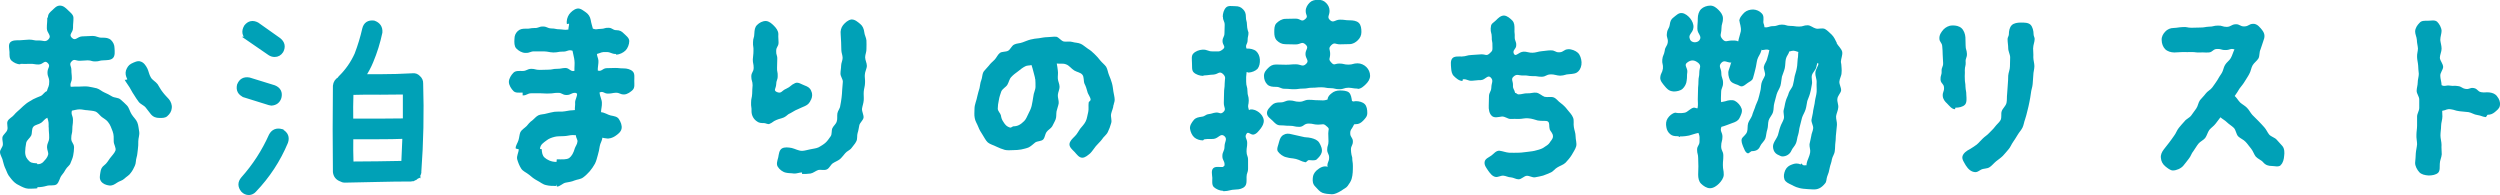 <?xml version="1.0" encoding="UTF-8"?>
<svg xmlns="http://www.w3.org/2000/svg" id="_レイヤー_2" data-name="レイヤー 2" viewBox="0 0 463.16 36.15">
  <defs>
    <style>
      .cls-1, .cls-2 {
        fill: #00a1b7;
      }

      .cls-2 {
        stroke: #00a1b7;
        stroke-miterlimit: 10;
        stroke-width: .75px;
      }
    </style>
  </defs>
  <g id="_レイヤー_4" data-name="レイヤー 4">
    <g>
      <path class="cls-1" d="m25.78,24.36c.12.61-.16,1.21-.16,1.82,0,.53,0,.97-.08,1.5-.08.49-.08,1.01-.24,1.5s-.08,1.05-.32,1.54c-.2.44-.44.93-.77,1.33-.28.44-.81.69-1.17,1.05-.36.36-.93.45-1.33.73-.53.36-.93.61-1.5.53-.57-.08-1.13-.28-1.49-.77-.36-.53-.2-1.09-.12-1.66.08-.57.24-.97.73-1.33.44-.32.73-.85,1.05-1.29s.81-.89,1.01-1.41c.16-.53-.32-1.13-.32-1.7,0-.65.04-1.21-.2-1.86-.24-.57-.4-1.21-.89-1.78-.32-.4-.77-.61-1.13-.89-.4-.32-.69-.81-1.17-1.01-.44-.16-.97-.16-1.5-.24-.44,0-.93-.16-1.45-.16-.44,0-.97.16-1.41.24-.2.81.2.85.2,1.74s-.12.85-.12,1.7-.2.85-.2,1.7.52.85.52,1.7c0,.48-.08,1.01-.16,1.45-.08.49-.32.97-.49,1.41-.12.44-.65.73-.89,1.17-.2.4-.48.77-.77,1.13-.36.44-.44,1.29-.93,1.66-.48.32-1.29.08-1.86.28-.57.16-1.05.24-1.7.24v.2c-.12,0-.2.04-.28.04-.65,0-1.29.12-1.86-.04-.57-.16-1.13-.49-1.66-.77-.53-.32-.93-.81-1.29-1.29-.36-.4-.57-.97-.77-1.46-.24-.48-.4-1.01-.53-1.54-.08-.57-.53-1.09-.53-1.66,0-.44.48-.89.53-1.33s-.16-.97-.08-1.41c.12-.48.73-.85.89-1.33.2-.49-.16-1.21.08-1.66.24-.48.85-.73,1.17-1.13s.73-.73,1.13-1.09c.36-.36.73-.69,1.13-1.01.4-.32.85-.52,1.29-.81.44-.24.93-.4,1.41-.61.44-.2.65-.73,1.13-.89.24-.85.44-.85.44-1.74s-.32-.85-.32-1.74.65-1.13.04-1.74c-.61-.61-.81.24-1.66.28-.85,0-.85-.16-1.7-.12-.81.04-.81,0-1.66,0-.04,0-.08.08-.08.08-.61,0-1.21-.32-1.62-.69-.4-.4-.36-.97-.36-1.58-.04-.65-.24-1.37.12-1.78.4-.44,1.17-.4,1.78-.4.85-.04.85-.08,1.74-.12.85,0,.85.2,1.74.16.85-.04,1.29.4,1.86-.24.65-.69-.32-1.09-.32-2.02s.08-.97.08-1.94c0-.04.12-.04.12-.08,0-.65.4-.97.81-1.33.4-.36.77-.85,1.41-.85.61,0,1.05.4,1.46.81.4.4,1.05.85,1.05,1.45,0,.93-.08.93-.08,1.86s-.89,1.21-.2,1.86c.69.65.97-.24,1.9-.28q.93-.04,1.86-.08c.97,0,.97.36,1.9.32.61,0,1.13.04,1.58.44.4.4.65.89.65,1.5.04.65.12,1.41-.28,1.82-.4.44-1.17.4-1.78.44-.73,0-.73.2-1.45.2-.73.04-.73-.2-1.45-.2q-.73.04-1.45.08c-.73.04-1.05-.44-1.54.12-.53.53-.04.85-.04,1.58,0,.77.08.77.08,1.54,0,.73-.4.85-.2,1.58.44-.04,1.17-.04,1.62-.04.53,0,1.05-.08,1.62,0,.53.08,1.05.2,1.58.32.53.16.93.57,1.41.77s.93.44,1.41.73c.44.28,1.17.2,1.58.57.4.36.85.73,1.21,1.13.4.44.52,1.13.85,1.62.32.53.85.97,1.05,1.5.24.57.24,1.21.36,1.78v-.08Zm-16.77-.77c0-.89.04-.89-.24-1.78-.53.24-.73.65-1.13.93-.44.32-1.13.36-1.45.73-.36.4-.2,1.13-.4,1.62-.24.49-.77.81-.93,1.33-.12.65-.2,1.25-.2,1.74,0,.93.44,1.37.69,1.62.24.28.48.44,1.5.48.04,0,.04.16.08.16.44,0,.85-.08,1.25-.61.24-.24.61-.65.73-1.13.12-.4-.2-.89-.2-1.41.04-.93.4-.93.4-1.82s-.08-.93-.08-1.86Zm21.98-2.06c-.44.36-.93.32-1.46.32-.61,0-1.13-.16-1.58-.69-.32-.4-.65-.85-.97-1.25s-.97-.61-1.29-1.05c-.32-.4-.61-.89-.89-1.33-.32-.44-.53-.93-.81-1.37-.28-.48-.65-.89-.89-1.37,0,0,.48,0,.48-.12-.28-.57-.4-1.05-.24-1.62.2-.53.44-.97.97-1.25.57-.28,1.21-.61,1.74-.4.57.16.97.73,1.25,1.29.24.48.32,1.13.65,1.66.28.49.89.77,1.25,1.25.32.49.57,1.01.93,1.45.36.49.77.89,1.17,1.33.36.44.61,1.09.52,1.66-.04.57-.36,1.09-.85,1.5Z"></path>
      <path class="cls-2" d="m45.29,17.67c-.87-.36-1.21-1-1.01-1.89.34-.87.97-1.22,1.89-1.05,1.54.48,3.09.95,4.63,1.43.87.36,1.19,1,.97,1.89-.22.7-.72,1.08-1.47,1.14-.14-.03-.28-.06-.42-.08-1.54-.48-3.07-.95-4.59-1.43Zm6.86,6.61c.87.48,1.15,1.16.84,2.06-1.4,3.34-3.35,6.31-5.85,8.92-.28.31-.62.48-1.01.5-.45,0-.83-.17-1.14-.5-.59-.73-.59-1.45,0-2.15,2.13-2.38,3.86-5.05,5.18-8,.42-.79,1.08-1.07,1.98-.84Zm-6.23-17.17c-.73-.62-.84-1.35-.34-2.19.56-.7,1.25-.84,2.06-.42,1.35.95,2.69,1.91,4.04,2.86.73.59.88,1.29.46,2.1-.31.48-.73.72-1.26.72-.34,0-.65-.1-.93-.29-1.35-.93-2.69-1.85-4.04-2.78Zm31.57,25.3c-.06.08-.1.17-.13.25h-.04c-.06.08-.11.14-.17.17-.06.06-.13.11-.21.17h-.04c-.08.06-.17.1-.25.13-.06.08-.14.11-.25.08-.08.03-.18.04-.29.04-2.02,0-4.04.03-6.06.08-2.05.06-4.1.1-6.15.13-.28,0-.53-.07-.76-.21-.65-.25-1.01-.72-1.09-1.39-.06-5.3-.06-10.62,0-15.95.06-.59.34-1.02.84-1.3.03-.08.07-.15.13-.21,1.29-1.26,2.3-2.71,3.03-4.33.59-1.54,1.07-3.12,1.43-4.71.22-.9.81-1.29,1.77-1.18.87.31,1.28.91,1.22,1.81-.39,1.85-.95,3.65-1.68,5.39-.39.95-.88,1.87-1.47,2.74h3.16c1.99,0,3.97-.06,5.94-.17.42-.06.79.07,1.09.38.36.31.53.69.51,1.14.17,5.44.06,10.89-.34,16.33.03.11.01.21-.04.29v.08c-.03.06-.07.11-.13.17v.08Zm-7.03-15.24c-1.77-.03-3.55-.01-5.35.04-.06,1.71-.07,3.42-.04,5.14h5.18c1.6,0,3.18-.01,4.76-.04v-5.18c-1.52,0-3.03.01-4.55.04Zm-.5,13.09c1.6-.03,3.18-.06,4.76-.08.06-1.6.13-3.21.21-4.84-1.54.06-3.1.08-4.67.08h-5.18c-.03,1.63-.01,3.26.04,4.88,1.63,0,3.24-.01,4.84-.04Z"></path>
      <path class="cls-1" d="m117.27,16.61c-.4.4-1.05.89-1.66.89-.77,0-.77-.32-1.5-.32-.73.04-.73.16-1.5.16-.73,0-.85-.53-1.54-.2.04.61.44,1.33.44,1.9.04.61-.16,1.17-.16,1.74.73.08,1.25.49,1.78.61.61.12,1.25.2,1.54.69.32.49.61,1.17.48,1.78-.12.61-.73,1.05-1.21,1.37-.44.28-1.05.53-1.66.4-.28-.04-.36-.04-.69-.12-.04.61-.4,1.01-.48,1.58-.08.57-.2,1.13-.36,1.66-.16.57-.28,1.09-.53,1.58-.28.52-.61.97-.97,1.41-.36.4-.77.81-1.21,1.13-.48.36-1.09.36-1.62.57-.53.24-1.05.28-1.62.4-.53.08-1.05.73-1.62.73-.04,0-.04-.4-.04-.4-.04,0-.04.16-.04.16-.04,0-.04.12-.08.12-.61,0-1.25,0-1.86-.16-.61-.12-1.09-.57-1.66-.85-.53-.28-1.01-.65-1.46-1.05-.48-.4-1.17-.65-1.49-1.17-.32-.49-.57-1.13-.73-1.7-.16-.61.28-1.25.28-1.86,0-.04-.57-.08-.57-.2,0-.53.4-1.01.53-1.5.16-.49.16-1.05.36-1.5.24-.44.77-.73,1.13-1.09.32-.36.61-.77,1.05-1.05.4-.32.73-.77,1.17-.97.44-.2,1.01-.16,1.49-.32.49-.12.97-.24,1.46-.32.48-.04.97-.04,1.49-.04.65-.04,1.25-.24,1.86-.24.24,0,.2-.04.44-.04-.04-.48.08-.89.04-1.45,0-.49.4-1.05.36-1.58,0-.04-.28-.16-.28-.16-.81-.04-.81.4-1.66.4s-.81-.44-1.62-.4c-.81,0-.81.12-1.62.12-.81.04-.81-.04-1.62-.04h-1.62c-.85,0-.81.4-1.66.4v-.53c-.61,0-1.29.12-1.7-.28-.4-.4-.85-1.09-.85-1.7s.44-1.29.85-1.7c.4-.4,1.05-.32,1.66-.32.81,0,.81-.36,1.62-.4.77,0,.77.2,1.58.2s.81-.04,1.58-.04c.81,0,.81-.16,1.58-.16.81,0,.81-.12,1.58-.16.81,0,.97.77,1.7.53-.04-.53.08-1.37,0-1.9-.04-.53-.28-1.29-.36-1.82-.81-.28-.93.2-1.82.16-.85,0-.85.16-1.74.16-.85-.04-.85-.16-1.7-.2h-1.74c-.85-.04-.85.32-1.74.28-.61,0-1.29-.4-1.7-.85-.36-.4-.36-1.09-.32-1.7,0-.65.2-1.09.61-1.49.44-.4.89-.45,1.49-.45.81.04.81-.12,1.58-.12.81.04.81-.28,1.58-.28.81,0,.77.32,1.58.36.77,0,.77.16,1.54.16.81.04.85.16,1.62.04-.04-.24.16-.85.12-1.09l-.4.08c-.12-.61.08-1.29.4-1.78.32-.44.89-.97,1.5-1.09.61-.12,1.17.4,1.66.73.44.32.73.77.85,1.37.08.57.28,1.13.4,1.62.69.24.73.04,1.45.04s.73-.24,1.46-.2c.73,0,.73.44,1.45.44.61,0,.97.2,1.37.61.4.4,1.01.81,1.01,1.41s-.28,1.33-.69,1.74-1.13.77-1.74.77l-.04-.12c-.89,0-.89-.36-1.78-.36-.93-.04-.89.12-1.74.36.04.53.24.73.28,1.25.04.49-.16,1.29-.12,1.82.73.24.85-.4,1.62-.44.81,0,.81-.04,1.58-.04s.77.08,1.58.08c.61,0,1.29.16,1.7.57.4.4.28,1.09.28,1.74,0,.61.12,1.25-.28,1.66Zm-10.55,8.45c-.24,0-.32-.04-.61-.04-.53,0-1.09.2-1.66.2-.65.04-1.17,0-1.66.12-.65.16-1.13.36-1.5.65-.65.49-1.17.77-1.25,1.58,0,0,.08,0,.08.04,0,0,.24,0,.24.04.04.65.12,1.17.53,1.54s1.17.81,2.18.81c0,0,0-.04.04-.04l.04-.44c1.05,0,1.78.08,2.3-.24.48-.36.81-.97,1.05-1.82.12-.36.44-.73.48-1.21.08-.36-.28-.69-.28-1.17Z"></path>
      <path class="cls-1" d="m150.24,18.47c-.2.52-.53.93-1.09,1.17-.69.32-.69.28-1.37.61-.69.28-.65.36-1.29.69-.69.28-.61.49-1.25.81-.69.28-.73.2-1.41.48-.69.28-.61.45-1.29.73-.28.12-.69-.16-1.01-.16-.44,0-.89,0-1.25-.28-.65-.4-1.05-1.13-1.05-1.9.04-.81-.12-.81-.08-1.62,0-.81.16-.81.2-1.62,0-.77.04-.77.08-1.58,0-.81-.24-.81-.24-1.62s.4-.77.44-1.58c0-.81-.16-.81-.16-1.58.04-.81.12-.81.12-1.62.04-.77-.12-.81-.08-1.58,0-.81.24-.81.24-1.58.04-.65.08-1.21.52-1.62.4-.4.97-.73,1.62-.73.61.04,1.09.48,1.5.89.4.4.81.93.81,1.54-.04.77.04.77.04,1.54,0,.81-.44.77-.44,1.58-.04.77.24.77.2,1.54,0,.77-.04.77-.04,1.54-.04.81.16.81.12,1.58,0,.77-.28.77-.28,1.54-.04.77-.57,1.09.12,1.41.89.36.85-.24,1.74-.61.89-.4.77-.65,1.66-1.05.57-.24,1.17.24,1.74.44.53.2.97.4,1.21.97.28.57.24,1.09,0,1.66Zm9.98-4.69c-.04.53.08,1.05.04,1.58,0,.57-.2,1.05-.24,1.62-.04.53.04,1.05,0,1.58-.04.57-.24,1.05-.32,1.58-.04.57.36,1.17.28,1.7-.12.48-.65.89-.77,1.33-.12.53-.16,1.01-.32,1.46-.16.48,0,1.09-.24,1.54-.2.44-.61.85-.89,1.25-.28.4-.85.57-1.17.97-.32.36-.61.77-.97,1.09-.4.32-.89.48-1.33.77-.4.28-.65.93-1.09,1.13-.48.24-1.13,0-1.62.12-.48.16-.93.57-1.41.65-.53.08-1.05.08-1.58.08v-.28c-.53,0-1.01.24-1.5.2-.48-.08-1.01-.04-1.49-.16-.61-.12-1.21-.61-1.5-1.09-.32-.49-.08-1.13.08-1.74.12-.61.16-1.33.69-1.66.48-.28,1.21-.2,1.82-.08.65.16,1.25.53,1.9.53.48,0,1.01-.2,1.5-.28.52-.12,1.09-.16,1.54-.36.44-.24.93-.53,1.33-.89.32-.28.65-.77.93-1.17.28-.36.12-1.05.32-1.5.2-.44.69-.77.81-1.25.16-.44.04-.97.12-1.5.08-.49.49-.89.53-1.41.08-.49.2-.97.24-1.46.08-.48.08-.97.12-1.5.04-.48.08-.97.12-1.5,0-.48-.44-.97-.44-1.49,0-.49.12-.97.12-1.46s.28-.97.28-1.45-.24-.97-.24-1.46c-.04-.48,0-.97-.04-1.45-.04-.49-.04-.97-.08-1.46-.08-.61.08-1.25.44-1.7.36-.44.93-.97,1.54-1.05.65-.04,1.21.48,1.66.85.44.36.65.89.73,1.49.04.53.36,1.01.4,1.54.04.52,0,1.05,0,1.58.04.49-.24,1.05-.24,1.54,0,.53.32,1.05.32,1.58s-.36,1.05-.36,1.62Z"></path>
      <path class="cls-1" d="m206.29,19.44c-.04.61-.32,1.09-.44,1.66s.2,1.21,0,1.74c-.16.57-.36,1.13-.61,1.62-.24.53-.81.89-1.09,1.37-.32.44-.77.81-1.13,1.25-.36.44-.65.93-1.05,1.33-.44.36-.93.81-1.46.81-.61,0-1.01-.61-1.45-1.09-.44-.44-.93-.85-.93-1.41.04-.57.53-1.01.97-1.45.44-.4.69-.97,1.01-1.41.36-.45.81-.89,1.05-1.42.24-.48.28-1.09.45-1.7.12-.53,0-1.09.08-1.74,0-.16.36-.32.36-.52,0-.49-.49-.97-.61-1.54-.12-.48-.28-.97-.53-1.45-.2-.49-.04-1.25-.4-1.66-.32-.4-1.01-.48-1.49-.77-.53-.32-.93-.93-1.5-1.13-.57-.24-1.17-.08-1.74-.16.08.49.16.85.2,1.33.08.48-.04,1.01,0,1.5.04.48.32.97.32,1.5,0,.48-.28.97-.32,1.49-.04.49.2,1.01.16,1.54-.08.48-.28.97-.4,1.5-.08.44,0,1.01-.16,1.45-.16.44-.44.89-.65,1.33-.24.4-.77.65-1.05,1.05-.28.4-.28,1.01-.61,1.37-.32.36-1.09.28-1.49.57-.4.32-.73.65-1.17.89-.44.2-.93.28-1.41.4-.48.08-.93.12-1.45.12s-1.05.08-1.58-.04c-.57-.16-1.05-.36-1.58-.61-.52-.28-1.13-.4-1.58-.77-.4-.36-.65-.93-.97-1.41s-.61-.97-.81-1.5-.57-1.05-.65-1.62c-.12-.57-.04-1.17-.04-1.74,0-.77.4-1.54.53-2.34.12-.48.24-.97.4-1.45.12-.49.12-1.01.32-1.46.2-.48.16-1.09.4-1.54.28-.4.69-.77,1.01-1.17.28-.4.69-.73,1.05-1.09s.57-.93.97-1.25c.4-.32,1.13-.16,1.58-.44.4-.24.61-.89,1.09-1.13.44-.24,1.05-.2,1.54-.4.48-.16.97-.4,1.5-.53.48-.12,1.01-.2,1.54-.24.52-.08,1.05-.2,1.58-.2s1.09-.12,1.62-.08c.49.08.89.77,1.42.89.48.08,1.09-.08,1.58.08.49.16,1.09.12,1.58.36.44.2.85.61,1.29.89.48.28.89.65,1.25,1.01.4.36.73.77,1.05,1.17s.81.77,1.09,1.17c.28.49.32,1.05.53,1.54.2.49.4.97.53,1.46.16.53.2,1.05.28,1.58.08.53.24,1.05.24,1.54,0,.36-.16.65-.2.97Zm-14.51-4.77c-.04-.48-.24-.93-.32-1.37-.08-.44-.24-.81-.36-1.25-.4.12-.81.04-1.17.24-.48.24-.93.61-1.33.93-.44.32-.89.65-1.25,1.05-.36.36-.44.97-.73,1.45-.28.44-.93.73-1.13,1.25-.16.48-.36,1.01-.44,1.58-.12.53-.2,1.09-.2,1.58,0,.44.48.85.57,1.21.08.49.2.85.4,1.13.32.53.61.97,1.33,1.17.2.04.44-.24.61-.24.73,0,1.29-.28,1.98-.97.36-.36.53-.85.77-1.33.24-.48.48-.93.61-1.46.12-.61.24-1.17.32-1.78.04-.61.4-1.21.4-1.78,0-.49,0-.97-.04-1.42Z"></path>
      <path class="cls-1" d="m233.24,20.81c.44.36.81.81.89,1.46.04.61-.24,1.09-.57,1.54-.36.44-.77,1.05-1.37,1.13-.52.04-.97-.65-1.25-.16-.44.65.12.89.12,1.7s-.12.77-.12,1.58.28.77.28,1.58v1.58c0,.81-.28.81-.28,1.58,0,.61.08,1.33-.32,1.74-.36.4-1.05.57-1.66.57-1.17.04-1.13.28-2.3.32,0,0-.04-.08-.08-.08-.61,0-1.29-.32-1.7-.69-.4-.4-.28-1.09-.28-1.7-.04-.61-.24-1.37.16-1.78.4-.4,1.13-.2,1.78-.24.04,0,.32-.24.32-.28.08-.85-.4-.89-.4-1.74s.4-.89.4-1.78.61-1.37-.04-1.94c-.69-.57-1.05.4-1.94.53-.85.08-.89-.04-1.74.08-.12,0-.2.2-.28.2-.57,0-1.21-.2-1.62-.57-.4-.36-.69-1.01-.77-1.58-.08-.61.32-1.17.69-1.62.36-.44.85-.52,1.46-.61.69-.08.65-.4,1.33-.49.65-.08.65-.2,1.29-.28.69-.08.81.36,1.33-.04.69-.57.16-.85.16-1.74s.04-.93.04-1.82.12-.89.12-1.82.32-1.09-.32-1.74c-.69-.61-.85.04-1.74.12-.89.04-.89.12-1.82.16-.04,0-.08.08-.12.08-.57,0-1.33-.24-1.74-.65-.4-.36-.28-1.13-.32-1.74,0-.61-.16-1.33.24-1.74.4-.44,1.09-.69,1.7-.73.97-.04,1.01.36,1.94.32.97-.04,1.13.2,1.86-.4.61-.49-.08-.73-.08-1.5,0-.73.36-.73.36-1.5,0-.73.04-.73.04-1.5,0-.73-.32-.73-.32-1.49h-.04c0-.61.2-1.33.61-1.74s1.09-.24,1.74-.24c.61,0,1.01.16,1.41.57.4.4.53.81.53,1.42,0,.73.2.73.2,1.45s.28,1.45.28,1.45c0,.69-.16.69-.16,1.42s-.49.85-.2,1.54c.61-.04,1.37.12,1.78.48.4.36.65.93.69,1.54.04.65-.08,1.29-.44,1.74-.4.4-1.05.65-1.66.69-.12,0-.36-.16-.36-.08-.12.89-.08.89-.08,1.78s.24.85.24,1.74.24.85.24,1.74-.28.81,0,1.66c.08.24.04.04.28,0,.65-.08,1.17.2,1.62.53Zm18.3-4.4c-.85,0-.85-.12-1.7-.16-.85,0-.85.28-1.7.28s-.85-.2-1.66-.2c-.85,0-.85-.16-1.7-.16s-.85.08-1.66.08c-.85,0-.85.16-1.7.16s-.85.12-1.66.12c-.85,0-.85-.08-1.7-.08s-.85-.36-1.66-.36c-.65,0-1.21-.04-1.62-.45-.4-.4-.61-.97-.61-1.58,0-.65.36-1.05.77-1.46.4-.4.81-.65,1.46-.65.89,0,.89.04,1.82.04s.93-.08,1.86-.08,1.25.57,1.9-.08c.65-.61-.12-.93-.12-1.82s.69-1.13.04-1.74c-.73-.69-.89-.04-1.86-.04s-.97-.04-1.9-.04c-.65,0-1.17-.28-1.58-.69-.4-.4-.48-.93-.48-1.54,0-.65,0-1.25.4-1.66.4-.4,1.01-.81,1.66-.81.93,0,.93-.04,1.9-.04s1.05.73,1.78.08c.61-.53.08-.65.08-1.5,0-.61.32-1.13.73-1.54.4-.4.93-.53,1.58-.53.61,0,1.05.16,1.46.57s.65.89.65,1.49c0,.85-.53,1.13.08,1.7.65.61.93-.08,1.86-.08s.89.12,1.78.12c.61,0,1.29.08,1.7.48s.48,1.05.48,1.7c0,.61-.24,1.09-.65,1.5s-.93.73-1.54.73c-.89,0-.89.04-1.78.04s-.97-.44-1.62.16c-.61.65-.2.69-.2,1.62s-.4.93.2,1.58c.57.65.65.2,1.49.2s.85.2,1.7.2.85-.24,1.7-.24c.61,0,1.21.28,1.62.69s.69.97.69,1.62c0,.61-.36,1.13-.77,1.54s-.93.89-1.54.89v-.08Zm1.29,2.87c.4.4.48,1.05.48,1.66,0,.65-.36.97-.77,1.42-.4.4-.77.65-1.37.65-.36,0-.28,0-.45.32-.32.69-.57.61-.57,1.37s.49.77.49,1.5c0,.77-.36.77-.36,1.5,0,0,0,.77.24,1.5,0,.77.12.77.12,1.54s0,1.62-.24,2.42c-.12.4-.4.85-.73,1.29-.24.36-.73.53-1.13.85-.73.44-1.29.69-1.78.69-.65-.04-1.25-.08-1.78-.28-.48-.2-.85-.65-1.33-1.17-.44-.44-.49-.97-.44-1.54.04-.57.24-.97.69-1.41.65-.57,1.33-.93,2.1-.69,0-.08-.08-.08-.08-.16,0-.77.32-.77.32-1.54,0-.73-.36-.73-.36-1.5,0-.73.24-.73.24-1.5s-.04-.77-.04-1.5c0-.77.32-.81-.28-1.29-.65-.61-.69-.32-1.58-.32s-.89-.2-1.78-.2-.89.61-1.74.61c-.89,0-.89-.2-1.78-.2s-.89-.08-1.74-.08c-.65,0-1.01-.45-1.41-.85-.4-.4-1.05-.77-1.05-1.42,0-.61.53-1.09.93-1.49.4-.4.89-.49,1.54-.49.89,0,.89-.36,1.74-.36s.89.24,1.78.24.89-.36,1.78-.36.89.08,1.78.08.81.12,1.66-.12c.08-.57.36-.85.77-1.17.4-.36.97-.52,1.54-.52s1.25.04,1.66.36c.4.36.48,1.01.57,1.58.32.2.36.04.73.04.61,0,1.25.16,1.66.57Zm-8.89,10.26c-.4.28-.97.12-1.5.12-.16,0-.44.44-.61.4-.89-.2-.85-.36-1.74-.61-.89-.2-.93-.08-1.78-.32-.61-.12-1.25-.61-1.58-1.09-.28-.48.12-1.17.24-1.78.16-.57.32-1.01.85-1.29.48-.28.93-.24,1.54-.08q.89.2,1.78.4c.89.24.89.08,1.78.28.61.16,1.17.36,1.5.89.28.48.61,1.17.44,1.78-.12.49-.57.97-.93,1.29Z"></path>
      <path class="cls-1" d="m292.4,13.21c-.36.44-1.05.48-1.66.53-.85.04-.77.24-1.7.28-.57,0-1.17-.28-1.74-.24-.93.04-.81.4-1.66.44-.85,0-.89-.16-1.74-.12-.85,0-.85-.16-1.7-.12-.85.04-1.17-.36-1.78.2-.57.48-.08.85-.12,1.62-.04.73.24.69.4,1.41.28,0,.32.28.65.28.57,0,1.09-.24,1.62-.2.57.04,1.17-.2,1.66-.12.57.08,1.05.61,1.54.77.57.12,1.21-.08,1.7.12.49.2.85.77,1.29,1.05.49.36.89.77,1.25,1.25.36.44.81.89,1.01,1.41.24.53.04,1.17.16,1.78.08.57.32,1.09.32,1.7s.24,1.25.12,1.82c-.16.61-.57,1.13-.85,1.66-.32.53-.73.97-1.13,1.41-.4.4-1.05.57-1.54.89-.44.24-.73.73-1.21.93-.44.2-.93.4-1.41.57-.49.12-.97.24-1.5.32-.49.08-1.05-.32-1.54-.28-.49.04-.97.65-1.5.65-.49,0-.93-.32-1.41-.36-.49,0-.93-.28-1.42-.32-.44-.04-.97.32-1.45.24-.61-.12-1.01-.69-1.33-1.13-.32-.49-.77-1.01-.69-1.62.08-.65.77-.85,1.25-1.21.44-.32.89-.97,1.54-.89.61.08,1.17.32,1.74.36.61.04,1.21,0,1.78,0,.61,0,1.13-.12,1.66-.16.61-.08,1.13-.12,1.62-.28.65-.16,1.13-.32,1.5-.61.44-.28.77-.49.97-.81.16-.32.61-.65.61-1.17,0-.61-.53-.97-.61-1.33-.16-.53.04-1.13-.32-1.41-.32-.24-1.13-.04-1.9-.2-.48-.12-1.05-.36-1.74-.4-.53-.08-1.13.12-1.78.12-.49,0-1.01-.04-1.54,0-.48,0-1.01-.49-1.58-.45-.61.08-1.41.32-1.86-.12-.49-.44-.61-1.25-.57-1.9q0-.81.04-1.66c0-.85.4-.85.44-1.7,0-.85.48-1.25-.12-1.86-.57-.57-.97.45-1.82.49-.81,0-.81.08-1.66.12-.81.04-.81-.32-1.66-.28-.04,0-.08.32-.08.32-.61,0-1.17-.48-1.58-.89-.4-.36-.49-.93-.53-1.5-.04-.65-.16-1.37.24-1.82.36-.4,1.13-.32,1.74-.32.89-.04.89-.24,1.78-.28.89-.04.89-.08,1.78-.12.89-.04.97.4,1.62-.2.61-.53.49-.65.49-1.41.04-.81-.16-.81-.12-1.58,0-.81-.24-.81-.2-1.62l.04-.28c0-.61.49-.77.89-1.17.4-.4.89-.93,1.54-.93.61.04,1.13.53,1.54.93.4.44.4.97.4,1.62-.04.73.08.73.04,1.46,0,.73.32.77.28,1.5,0,.73-.73.85-.45,1.54.36.73.85-.32,1.82-.36.49-.04,1.09.24,1.66.2.57,0,1.09-.24,1.66-.28s1.13-.16,1.62-.16c.97-.04.85.4,1.7.36.81-.04.77-.53,1.62-.57.61-.04,1.37.28,1.78.65.44.4.65,1.13.69,1.74.04.65-.2,1.33-.61,1.74Z"></path>
      <path class="cls-1" d="m340.24,7.96c.28.53.89,1.01,1.05,1.62.12.61-.24,1.29-.24,1.9,0,.16.08.28.08.48,0,.4.12.93.04,1.58,0,.48-.36,1.01-.4,1.58-.04.53.36,1.09.32,1.66-.08.48-.65.97-.69,1.54-.08.53.24,1.09.16,1.62-.04.53-.32,1.05-.4,1.58-.04.53.2,1.09.16,1.62-.04.57-.12,1.09-.16,1.62-.08.53-.04,1.09-.12,1.58-.08.57-.04,1.09-.12,1.62-.04.57-.44,1.05-.53,1.54-.08.61-.32,1.09-.4,1.54-.12.69-.24,1.09-.48,1.66-.16.4-.08.97-.4,1.29-.28.36-.69.73-1.05.89-.73.36-1.49.16-2.1.16-.61-.04-1.13-.08-1.58-.2-.89-.2-1.41-.61-1.5-.61-.57-.28-1.09-.49-1.29-1.01-.2-.57-.08-1.13.16-1.7.28-.57.69-.85,1.25-1.05.52-.2,1.01-.28,1.58,0,0,0,.08-.2.2-.16.08.04.12.24.28.28.16.08.4,0,.61.04.04-.12,0-.24.04-.36.08-.57.53-1.21.65-2.06.08-.44-.16-.97-.12-1.5.08-.49.24-.97.32-1.5.04-.49.32-.93.36-1.46.04-.48-.36-1.05-.32-1.54.08-.57.28-1.13.32-1.74.08-.57.28-1.13.32-1.7.08-.61.28-1.17.32-1.74.04-.61-.04-1.21,0-1.74.04-.65-.28-1.25-.24-1.78.04-.73.57-1.29.57-1.7,0-.12-.4-.24-.4-.32,0-.24.44-.36.44-.53-.12.53-.36.97-.44,1.5-.12.53-.69.97-.81,1.5-.12.52.12,1.13,0,1.66s-.16,1.05-.32,1.58c-.12.52-.36,1.01-.53,1.5-.12.52-.16,1.09-.32,1.58-.16.53-.49,1.01-.65,1.5-.16.53-.24,1.05-.4,1.58-.16.53-.16,1.09-.32,1.58-.2.53-.2,1.09-.4,1.58-.2.53-.65.89-.85,1.37-.28.69-.97,1.09-1.66,1.09-.24,0-.44-.12-.69-.24-.44-.16-.77-.48-.93-.89-.16-.44-.2-.89,0-1.33.2-.49.57-.93.77-1.46.16-.48.24-1.01.44-1.54.16-.53.49-.97.65-1.5.16-.53-.16-1.17,0-1.7.16-.52.2-1.05.36-1.58.12-.53.44-.97.57-1.54.16-.49.65-.93.77-1.46s.24-1.05.32-1.62c.12-.48.32-1.01.4-1.54.12-.53.08-1.09.16-1.66.12-.53.04-.77.12-1.29-.89-.28-.81-.32-1.7-.08-.08.48-.49.81-.61,1.37-.12.52-.08,1.13-.2,1.7-.12.53-.36,1.05-.53,1.58-.12.57-.12,1.13-.28,1.7-.16.52-.53,1.01-.69,1.54-.16.57-.28,1.09-.44,1.66-.16.53-.08,1.13-.24,1.66-.16.57-.65,1.01-.81,1.54-.16.53-.08,1.17-.24,1.66-.2.57-.2,1.17-.36,1.66-.24.61-.77.97-.97,1.45-.28.69-.81.93-1.54.93-.2,0-.57.48-.77.4-.49-.16-.65-.85-.85-1.25-.16-.44-.4-.97-.24-1.46.2-.4.81-.73.97-1.29.16-.44.04-1.05.2-1.58.16-.49.53-.89.73-1.41.12-.49.36-.97.53-1.46.12-.48.4-.97.57-1.45.16-.53.28-1.01.4-1.54.16-.48.12-1.05.24-1.54.12-.53.49-.97.65-1.45.12-.53-.32-1.17-.2-1.66.12-.53.53-.97.61-1.45.16-.53.32-1.09.4-1.58-.65-.24-.73,0-1.46,0v-.2c-.08,0,.04.32-.04.32-.12.57-.57,1.05-.73,1.62-.16.61-.2,1.21-.36,1.78-.16.61-.28,1.17-.45,1.7-.16.49-.65.61-1.01.89-.36.24-.69.61-1.13.61-.24,0-.45-.2-.69-.28-.61-.2-1.21-.4-1.45-.93-.24-.53-.4-1.25-.2-1.82.12-.36.28-.77.4-1.25-.04,0,.12-.12.08-.12-.85,0-1.29-.57-1.86.04-.61.65,0,1.01,0,1.9s.32.93.32,1.82-.36.89-.36,1.78-.08.89,0,1.78c.2-.04.57-.12.77-.16.57-.2,1.29-.32,1.78-.08.53.28,1.05.85,1.25,1.46.2.57-.16,1.25-.4,1.74-.28.53-.77.73-1.37.93-.57.2-1.33.53-1.98.69-.32.85.2.97.2,1.82s-.24.89-.24,1.78.4.85.4,1.74-.08.89-.08,1.74c0,.89.16.89.16,1.78,0,.61-.48,1.25-.89,1.66-.4.4-1.01.85-1.66.85-.61,0-1.25-.44-1.66-.85s-.53-1.05-.53-1.66c0-.77.04-.77.04-1.54s-.04-.77-.04-1.54-.2-.77-.2-1.54.45-.77.45-1.54.08-.89-.2-1.58c-.61.12-1.25.36-1.74.49-.97.2-1.66.16-1.7.16l.04.12c-.12,0-.28-.16-.44-.16-.53,0-1.01-.04-1.37-.36-.4-.32-.65-.77-.73-1.29-.12-.61-.08-1.17.24-1.66.32-.48.81-.93,1.41-1.05,0,0,.77.2,1.78,0,.52-.12.97-.77,1.62-.93.24-.04.49.16.73.12.12-.81.04-.81.04-1.66s.04-.81.04-1.66.08-.81.08-1.66.16-.81.16-1.66.44-1.17-.16-1.74c-.73-.61-1.37-.65-2.1-.08-.65.48.12.97.04,1.74-.12.77,0,.81-.12,1.58-.04.57-.36,1.17-.77,1.54-.4.36-1.09.49-1.62.49-.12,0-.2-.04-.28-.04-.65-.08-1.05-.53-1.41-.97-.36-.44-.89-1.01-.81-1.62.08-.81.36-.77.49-1.62.08-.81-.2-.85-.12-1.66.08-.81.32-.81.45-1.62.08-.81.44-.77.57-1.58.08-.81-.28-.85-.16-1.66.08-.85.4-.81.53-1.62.08-.61.24-1.01.69-1.33.48-.36.93-.89,1.58-.81.61.08,1.13.53,1.5.97.36.45.69,1.09.61,1.74-.12,1.09-1.09,1.21-.61,2.22.28.61,1.33.65,1.74.08.53-.77-.4-1.13-.4-2.1s.08-.97.08-1.94c0-.61.2-1.29.61-1.7.4-.4,1.09-.65,1.7-.65.65,0,1.13.4,1.54.81s.81.93.81,1.54c0,.97-.28.97-.28,1.94s-.44,1.21.2,1.94c.57.65.85.24,1.7.24.4,0,.85-.04,1.21.16.12-.65.36-1.29.48-1.86.12-.81-.24-1.54-.24-1.9h-.04c0-.61.53-1.17.93-1.58.44-.4,1.05-.57,1.66-.57.61.04,1.17.28,1.58.73.4.4.32.97.28,1.62,0,.2.24.65.2.93.77.12.81-.2,1.62-.2s.81-.28,1.62-.28.77.24,1.58.24.81.12,1.62.12.77-.24,1.58-.24c.53,0,1.01.49,1.54.61.49.12,1.17-.16,1.66.08.44.24.85.69,1.25,1.05.44.44.69,1.01.97,1.58Z"></path>
      <path class="cls-1" d="m364.17,11.48c.04.77-.16.77-.16,1.54.04.77-.04.77,0,1.54,0,.77.12.77.12,1.5.04.77.16.77.16,1.54.04.61.12,1.37-.24,1.78-.4.44-1.17.57-1.78.57-.04,0-.04.28-.08.28-.61,0-1.05-.65-1.46-1.05-.4-.36-.77-.81-.81-1.41-.04-.77.28-.77.24-1.54s-.61-.73-.65-1.5.24-.77.2-1.54c-.04-.77.32-.77.28-1.54q-.04-.77-.08-1.54c0-.77-.04-.77-.08-1.5-.04-.77-.53-.77-.53-1.5-.04-.65.4-1.25.77-1.66.4-.4.97-.73,1.62-.73.61-.04,1.29.12,1.7.49.44.4.69,1.09.73,1.7.04.77,0,.77.04,1.54,0,.77.2.73.24,1.49.04.77-.28.77-.24,1.54Zm12.49-2.55c0,.57.08,1.09.04,1.66,0,.57.2,1.13.2,1.66,0,.57-.2,1.13-.2,1.66-.04.57-.08,1.13-.12,1.66-.04.57-.28,1.13-.32,1.66-.08.57-.16,1.09-.28,1.66-.08.53-.24,1.05-.36,1.58-.12.57-.28,1.09-.44,1.62-.2.49-.24,1.05-.48,1.54-.24.49-.61.85-.89,1.33-.28.44-.53.89-.85,1.33-.32.44-.49.97-.85,1.37-.36.4-.69.85-1.05,1.21-.4.4-.85.69-1.25,1.01-.44.36-.77.81-1.21,1.09-.44.32-1.13.2-1.62.48-.32.16-.61.44-.97.44-.77,0-1.37-.53-1.82-1.25-.28-.52-.77-1.13-.61-1.7.16-.57.77-1.01,1.33-1.29.4-.24.85-.53,1.29-.85.4-.32.73-.77,1.13-1.13.36-.36.85-.65,1.17-1.01.36-.4.81-.77,1.09-1.17.32-.44.81-.81,1.05-1.25.24-.48.04-1.17.2-1.62.16-.53.73-.93.89-1.54.12-.53.04-1.09.12-1.7.04-.53.08-1.09.12-1.7.04-.53.08-1.09.08-1.66.04-.57.32-1.13.32-1.7,0-.53.04-1.13.04-1.7,0-.53-.36-1.09-.36-1.7,0-.53-.12-1.09-.12-1.7,0-.28.24-.57.24-.85,0-.61.12-1.29.53-1.7.4-.4,1.09-.49,1.7-.49.65,0,1.37,0,1.78.4.4.4.57,1.17.57,1.78,0,.32.2.57.2.85,0,.57-.28,1.13-.28,1.7Z"></path>
      <path class="cls-1" d="m422.52,30.63c-.44.36-1.13.12-1.62.12-.65,0-1.17-.16-1.62-.69-.32-.4-.97-.61-1.37-1.05-.32-.4-.49-1.01-.85-1.46-.36-.4-.65-.89-1.05-1.29-.36-.4-.97-.61-1.37-1.01-.36-.4-.4-1.13-.77-1.54-.4-.4-.93-.69-1.29-1.05-.4-.4-.81-.57-1.21-.93-.32.44-.57.77-.89,1.17-.32.44-.85.77-1.17,1.17-.32.44-.44,1.05-.77,1.5-.32.4-.93.65-1.25,1.05-.36.45-.61.93-.93,1.37-.36.4-.49,1.01-.85,1.41-.32.44-.69.89-1.01,1.29-.44.53-1.29.89-1.94.89-.48,0-1.01-.45-1.41-.77-.48-.4-.77-.93-.81-1.54-.08-.57.16-1.09.53-1.58.32-.4.65-.85,1.01-1.29.32-.4.61-.85.93-1.29.32-.4.48-.97.85-1.42.32-.4.69-.81,1.05-1.21.32-.44.93-.65,1.25-1.09.32-.4.61-.89.93-1.29.32-.44.36-1.09.69-1.54.32-.4.73-.77,1.05-1.21.32-.45.89-.69,1.21-1.13s.65-.89.93-1.33c.28-.45.53-.93.85-1.37.28-.44.32-1.05.61-1.5.28-.48.81-.81,1.05-1.25.28-.48.44-1.13.69-1.62-.77-.24-.81.12-1.62.12-.81.04-.81-.24-1.58-.2-.81,0-.81.61-1.58.65-.81.04-.81-.04-1.58,0-.81.04-.81-.08-1.58-.08-.81.04-.81,0-1.62,0q-.77.04-1.58.08c-.61,0-1.29-.2-1.7-.61-.4-.4-.65-1.05-.65-1.7-.04-.61.28-1.17.69-1.58.36-.4.93-.65,1.54-.65.81-.04.81-.12,1.62-.16.85-.08.85.12,1.66.12.81-.04.81,0,1.66-.04.81,0,.81-.12,1.62-.16.81,0,.81-.2,1.62-.2.81-.04.85.24,1.66.24.81-.04.81-.44,1.62-.49.81-.04.81.44,1.66.4.81-.04.77-.44,1.58-.48.77-.04,1.33.69,1.78,1.29.45.65.4,1.21.12,1.9-.2.53-.32,1.05-.53,1.58-.24.48-.12,1.13-.36,1.62-.28.48-.81.81-1.09,1.29-.28.48-.32,1.09-.61,1.58-.24.49-.57.93-.85,1.41-.28.49-.65.89-.97,1.33-.28.48-.57.93-.89,1.37.4.36.65.85,1.01,1.21.4.36.93.61,1.29,1.01.36.36.61.89.97,1.29s.77.73,1.13,1.13c.36.4.77.77,1.09,1.17.36.4.57.93.89,1.33.36.4,1.05.57,1.37.93.36.44.77.81,1.09,1.21.4.48.4,1.25.32,1.82-.04.57-.2,1.33-.65,1.7Z"></path>
      <path class="cls-1" d="m462.2,20.77c-.4.32-.77.49-1.33.49-.08,0-.24.44-.36.44-.81-.12-.65-.24-1.58-.4-.52-.04-1.05-.44-1.62-.53-.57-.08-1.13-.08-1.62-.16-.93-.12-.81-.24-1.62-.36-.81-.12-.81.16-1.62.28,0,.4.04.61.04,1.05,0,.57-.24,1.17-.24,1.74,0,.61-.12,1.17-.12,1.78,0,.57.2,1.17.2,1.74-.04.57.04,1.17.04,1.74-.04.61-.36,1.17-.36,1.74-.04.61.08,1.29-.32,1.7-.4.36-1.09.49-1.7.49h-.08c-.65-.04-1.33-.2-1.7-.61-.4-.44-.81-1.17-.77-1.78.04-.57.12-1.13.12-1.7.04-.57.2-1.13.24-1.7,0-.57-.16-1.13-.12-1.74,0-.57.12-1.13.12-1.7v-1.7c0-.52.4-1.05.4-1.58v-1.58c0-.53-.48-1.05-.48-1.58s.2-1.05.2-1.58.2-1.05.2-1.58c-.04-.53-.12-1.05-.12-1.54-.04-.57-.2-1.09-.2-1.58-.04-.57.16-1.09.16-1.58-.04-.57-.2-1.05-.2-1.58-.04-.57-.32-1.05-.32-1.54,0-.65.4-1.21.81-1.62.36-.44.93-.4,1.58-.4.61,0,1.25-.2,1.7.2.4.4.77,1.05.81,1.66,0,.52-.24,1.09-.24,1.7.04.49.24,1.05.24,1.62s-.32,1.13-.32,1.7c.04.53.57,1.05.61,1.66,0,.53-.57,1.09-.53,1.66,0,.57.24,1.17.24,1.74.65.32.77-.04,1.54.08.73.12.73-.04,1.45.08.77.08.69.4,1.46.53.73.12.77-.28,1.49-.16.77.12.69.65,1.42.77.73.12.73-.04,1.5.04.61.08,1.13.28,1.45.77.36.44.61,1.05.49,1.66-.08.57-.53.85-.93,1.21Z"></path>
    </g>
  </g>
</svg>
